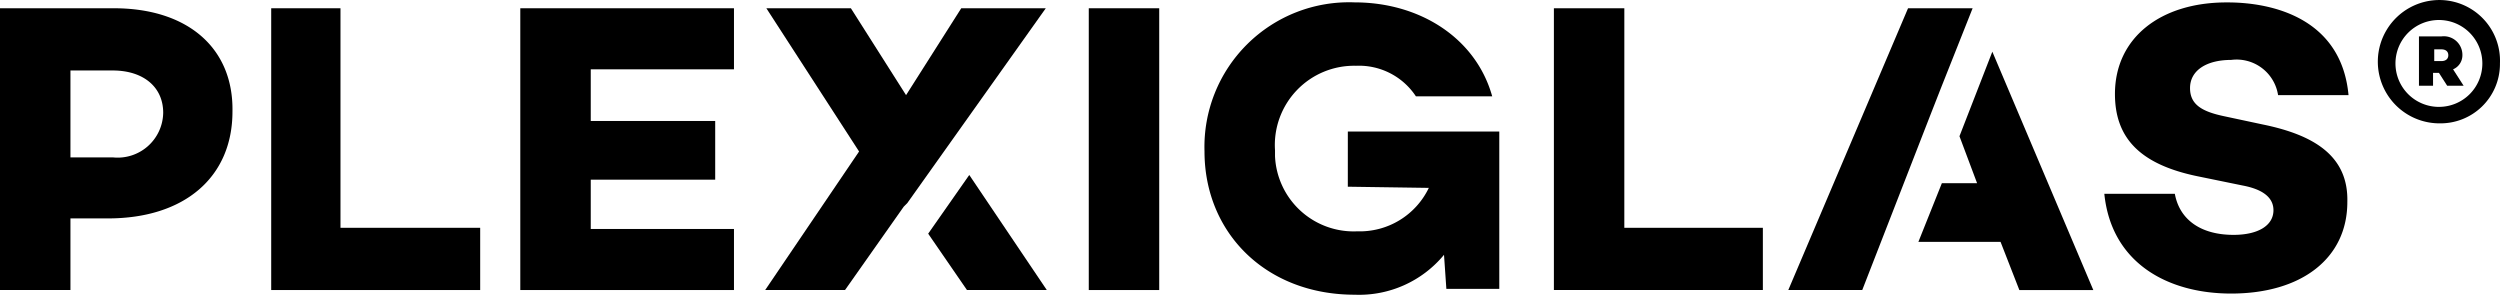 <svg xmlns="http://www.w3.org/2000/svg" width="151" height="18" viewBox="0 0 151 18">
  <g id="plexiglas_logo-web" transform="translate(-7.743 -7.277)">
    <g transform="translate(7.743 7.277)">
      <path d="M218.728,11.3a3.724,3.724,0,0,0-.213,7.446h.071a3.587,3.587,0,0,0,3.687-3.546v-.071A3.665,3.665,0,0,0,218.728,11.3Zm-.142,6.453a2.624,2.624,0,1,1,2.624-2.624A2.618,2.618,0,0,1,218.587,17.752Z" transform="translate(-71.276 -11.297)" fill="#000"/>
      <path d="M221.024,15.535h0a1.123,1.123,0,0,0-1.276-1.135H218.4v2.978h.851V16.6h.355l.5.78h.993l-.638-.993A.921.921,0,0,0,221.024,15.535Zm-.851,0c0,.213-.142.355-.425.355h-.425V15.18h.425c.284,0,.425.142.425.355Z" transform="translate(-72.295 -12.2)" fill="#000"/>
      <path d="M18.878,12H12V29.019h4.255V24.693h2.269c4.609,0,7.517-2.482,7.517-6.453h0C26.111,14.411,23.346,12,18.878,12Zm-.071,9.006H16.255V15.758h2.553c1.844,0,3.049.993,3.049,2.553A2.751,2.751,0,0,1,18.808,21.006Z" transform="translate(-12 -11.501)" fill="#000"/>
      <path d="M39.284,12H35.1V29.019H47.722V25.26H39.284Z" transform="translate(-18.719 -11.501)" fill="#000"/>
      <path d="M56.4,29.019H69.306V25.331H60.655V22.353h7.517V18.808H60.655v-3.12h8.651V12H56.4Z" transform="translate(-24.974 -11.501)" fill="#000"/>
      <rect width="4.255" height="17.019" transform="translate(65.762 0.499)" fill="#000"/>
      <path d="M123.451,22.633l4.893.071a4.628,4.628,0,0,1-4.326,2.624,4.755,4.755,0,0,1-4.964-4.538v-.355a4.787,4.787,0,0,1,4.893-5.106,4.117,4.117,0,0,1,3.616,1.844h4.609c-.993-3.546-4.4-5.673-8.3-5.673a8.735,8.735,0,0,0-9.077,9.006c0,4.893,3.687,8.651,9.077,8.651a6.649,6.649,0,0,0,5.389-2.411l.142,2.056H132.6V19.3h-9.148Z" transform="translate(-42.043 -11.356)" fill="#000"/>
      <path d="M148.855,12H144.6V29.019h12.622V25.26h-8.368Z" transform="translate(-50.745 -11.501)" fill="#000"/>
      <path d="M201.173,18.875l-2.34-.5c-1.347-.284-2.056-.709-2.056-1.7,0-1.064.993-1.7,2.482-1.7a2.535,2.535,0,0,1,2.836,2.127h4.255c-.425-4.609-4.538-5.6-7.3-5.6h-.071c-3.971,0-6.737,2.127-6.737,5.531,0,2.695,1.56,4.255,4.964,4.964l2.766.567c1.489.284,1.844.922,1.844,1.489,0,.922-.922,1.489-2.411,1.489-1.986,0-3.262-.922-3.546-2.482H191.6c.425,4.184,3.829,6.027,7.658,6.027,4.255,0,7.02-2.127,7.02-5.531C206.35,20.789,204.293,19.513,201.173,18.875Z" transform="translate(-64.499 -11.356)" fill="#000"/>
      <path d="M94.248,12H89.142l-3.333,5.247L82.477,12H77.371l5.6,8.651L77.3,29.019h4.822l3.546-5.035.213-.213h0Z" transform="translate(-31.083 -11.501)" fill="#000"/>
      <path d="M91.2,29.746l2.34,3.4h4.822L93.682,26.2Z" transform="translate(-35.138 -15.632)" fill="#000"/>
      <path d="M173.819,16.822h0L175.733,12h-3.9L164.6,29.019h4.467l4.113-10.566Z" transform="translate(-56.587 -11.501)" fill="#000"/>
      <path d="M178.182,20.806l1.064,2.836h-2.127L175.7,27.188h4.964L181.8,30.1h4.467l-6.1-14.4Z" transform="translate(-59.83 -12.578)" fill="#000"/>
    </g>
  </g>
</svg>
